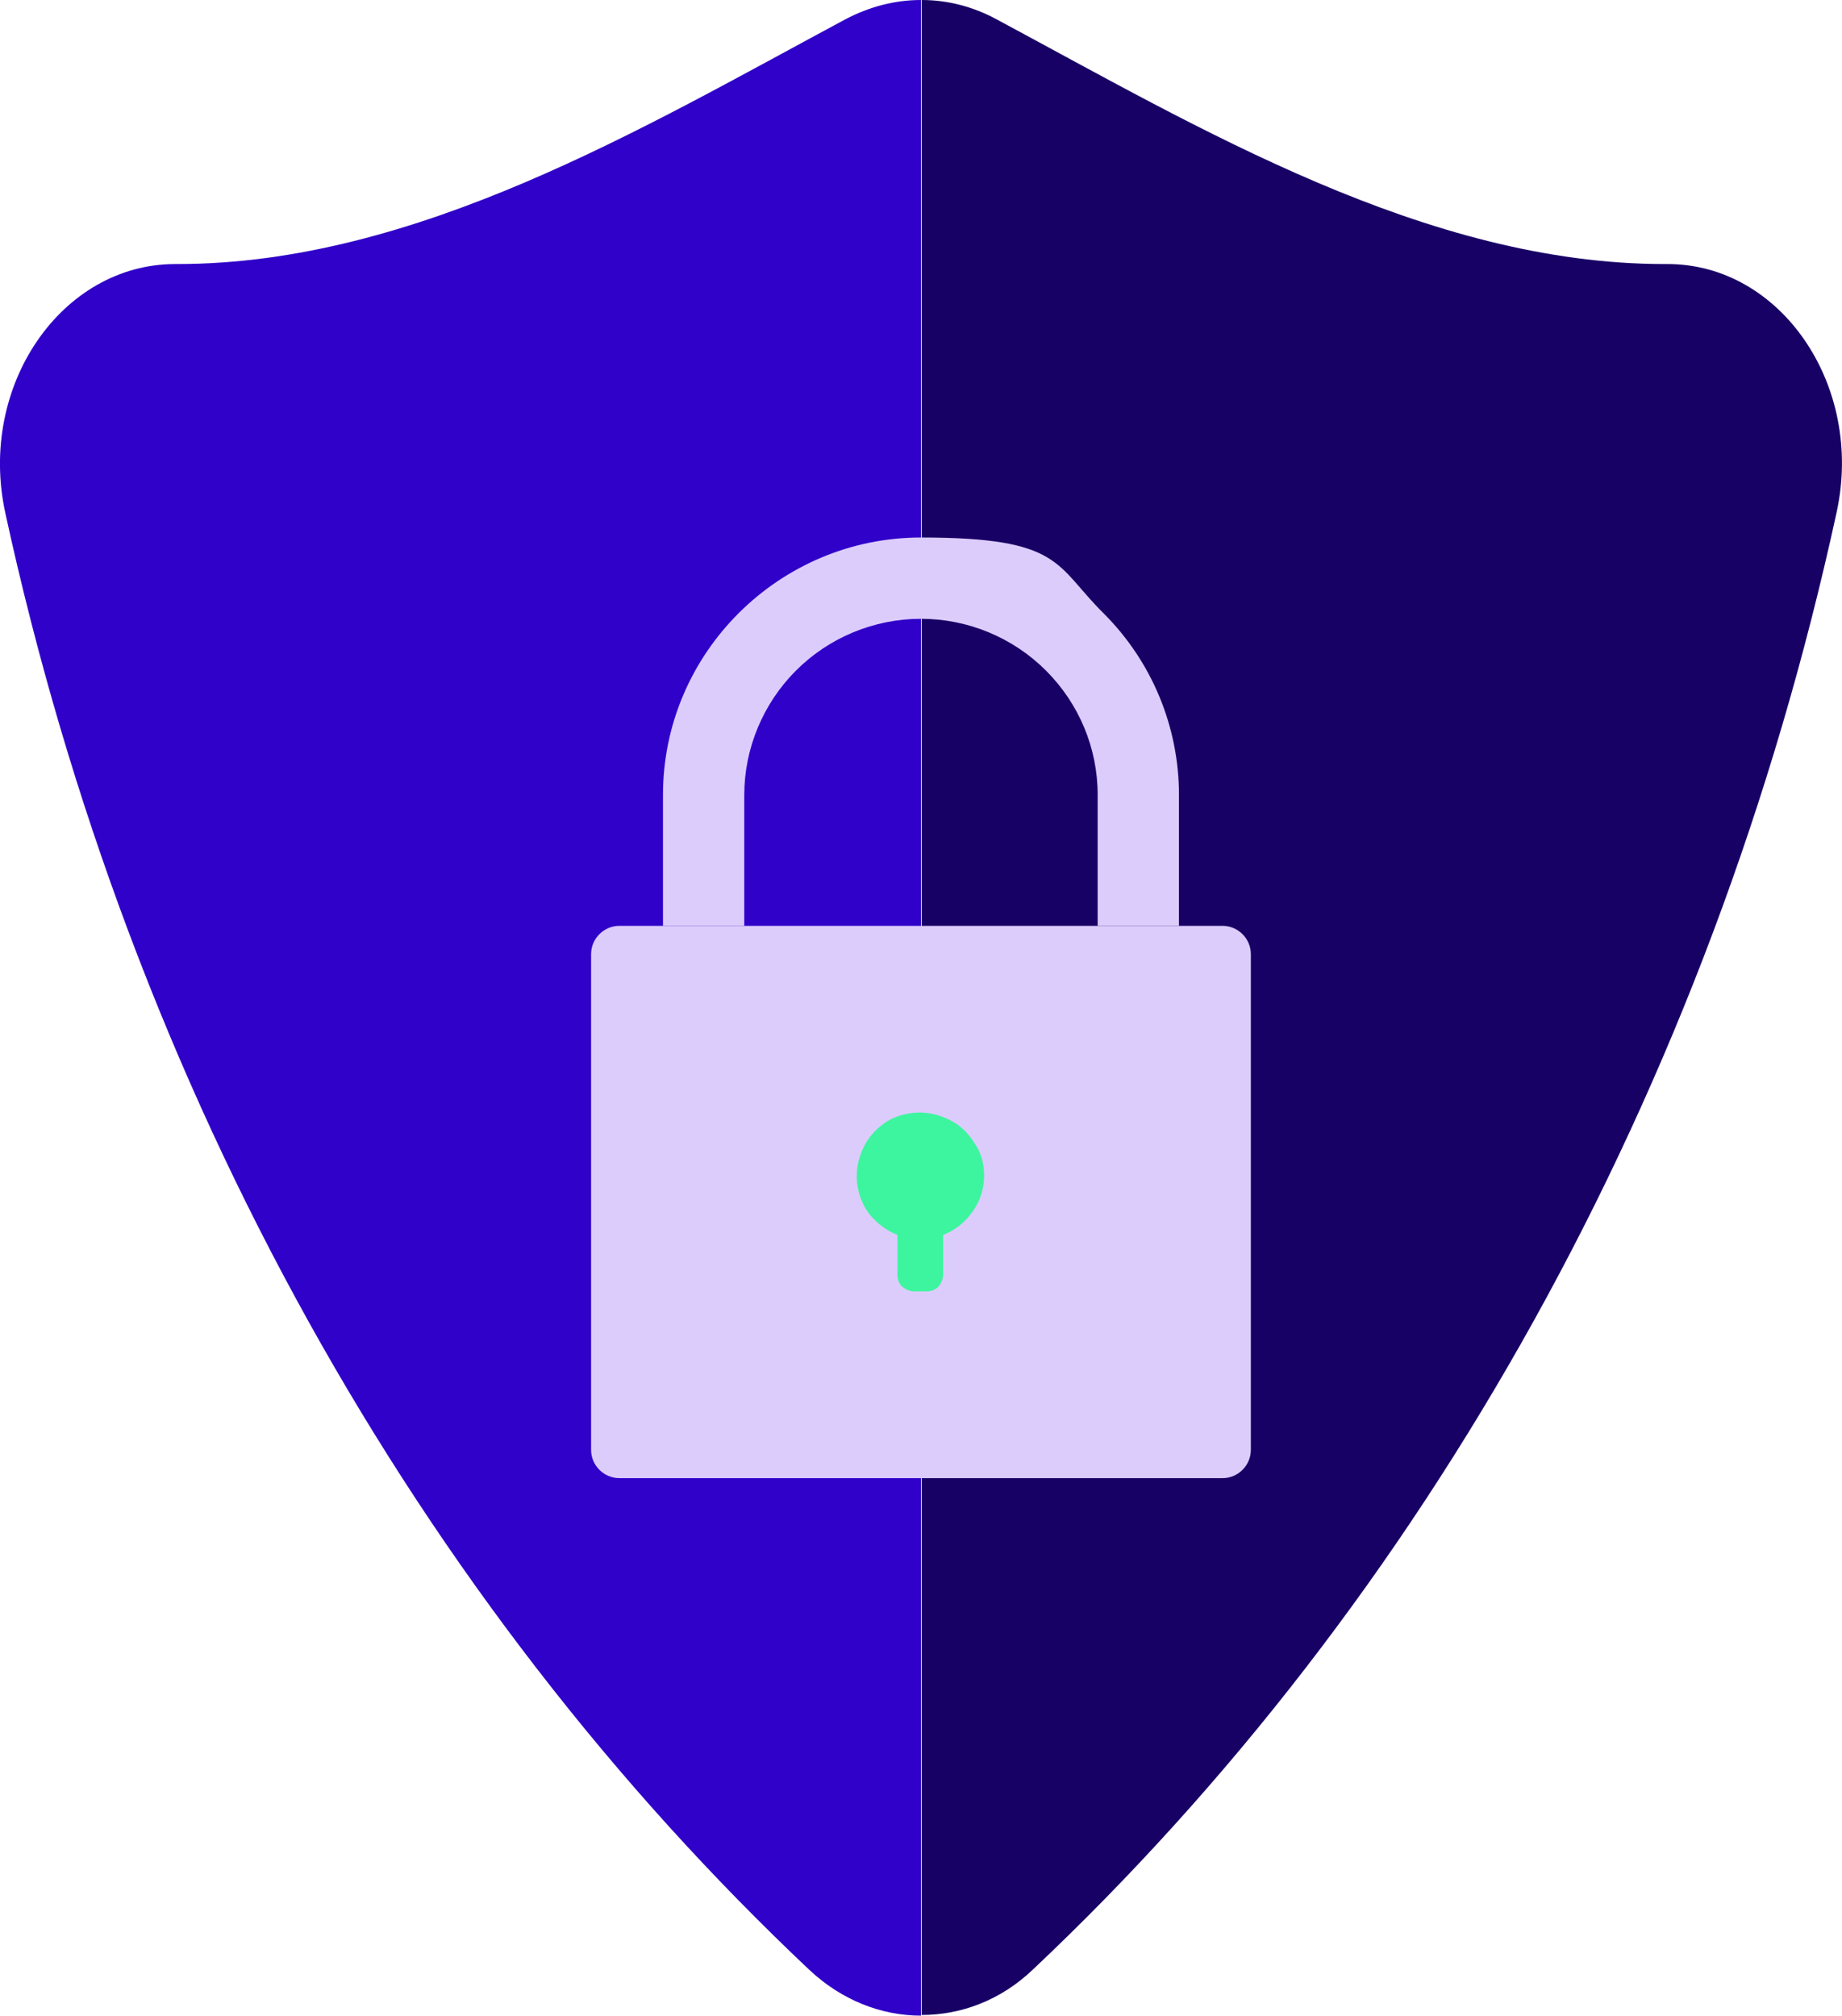 <?xml version="1.0" encoding="UTF-8"?>
<svg id="Layer_2" data-name="Layer 2" xmlns="http://www.w3.org/2000/svg" viewBox="0 0 274.17 300">
  <defs>
    <style>
      .cls-1 {
        fill: #3001c9;
      }

      .cls-1, .cls-2, .cls-3, .cls-4 {
        stroke-width: 0px;
      }

      .cls-2 {
        fill: #dcccfc;
      }

      .cls-3 {
        fill: #180165;
      }

      .cls-4 {
        fill: #3df59f;
      }
    </style>
  </defs>
  <g id="green_accent" data-name="green accent">
    <g>
      <path class="cls-1" d="M137.08,0v300c-5.9,0-11.8-2.3-16.6-6.8C62.38,238.4,19.58,162.8.78,76.3c-4.1-18.9,8.4-37,25.3-37h.3c35.5,0,69.2-20.2,99.4-36.4C129.38,1,133.18,0,137.08,0h0Z"/>
      <path class="cls-3" d="M273.38,76.2c-18.8,86.5-61.5,162.1-119.6,216.9-4.8,4.6-10.7,6.8-16.6,6.8V0c3.9,0,7.7,1,11.2,2.9,30.2,16.2,63.9,36.4,99.4,36.4h.3c16.9-.1,29.4,18,25.3,36.9h0Z"/>
      <g>
        <path class="cls-2" d="M181.98,137.8h-89.8c-2.3,0-4.2,1.9-4.2,4.2v73.8c0,2.3,1.9,4.2,4.2,4.2h89.8c2.3,0,4.2-1.9,4.2-4.2v-73.8c0-2.3-1.9-4.2-4.2-4.2Z"/>
        <path class="cls-2" d="M175.48,118.3v19.5h-12.1v-19.5c0-7-2.8-13.6-7.7-18.5-4.9-4.9-11.6-7.7-18.6-7.7s-13.7,2.8-18.6,7.7c-4.9,4.9-7.7,11.6-7.7,18.5v19.5h-12.1v-19.5c0-21.1,17.3-38.3,38.4-38.3s19.9,4.1,27.2,11.3c7.2,7.2,11.2,16.9,11.2,27Z"/>
        <path class="cls-4" d="M146.48,175c0,1.9-.6,3.8-1.7,5.3-1.1,1.6-2.6,2.8-4.4,3.5v5.9c0,.7-.3,1.3-.7,1.8-.5.5-1.1.7-1.8.7h-1.8c-.7,0-1.3-.3-1.8-.7-.5-.5-.7-1.1-.7-1.8v-5.9c-1.6-.6-3-1.7-4.1-3-1.1-1.4-1.7-3-1.9-4.7s.1-3.4.8-5,1.8-2.9,3.2-3.9,3.1-1.5,4.8-1.6,3.4.3,5,1.1,2.8,2,3.7,3.5c1,1.4,1.4,3.1,1.4,4.8h0Z"/>
      </g>
    </g>
  </g>
</svg>
